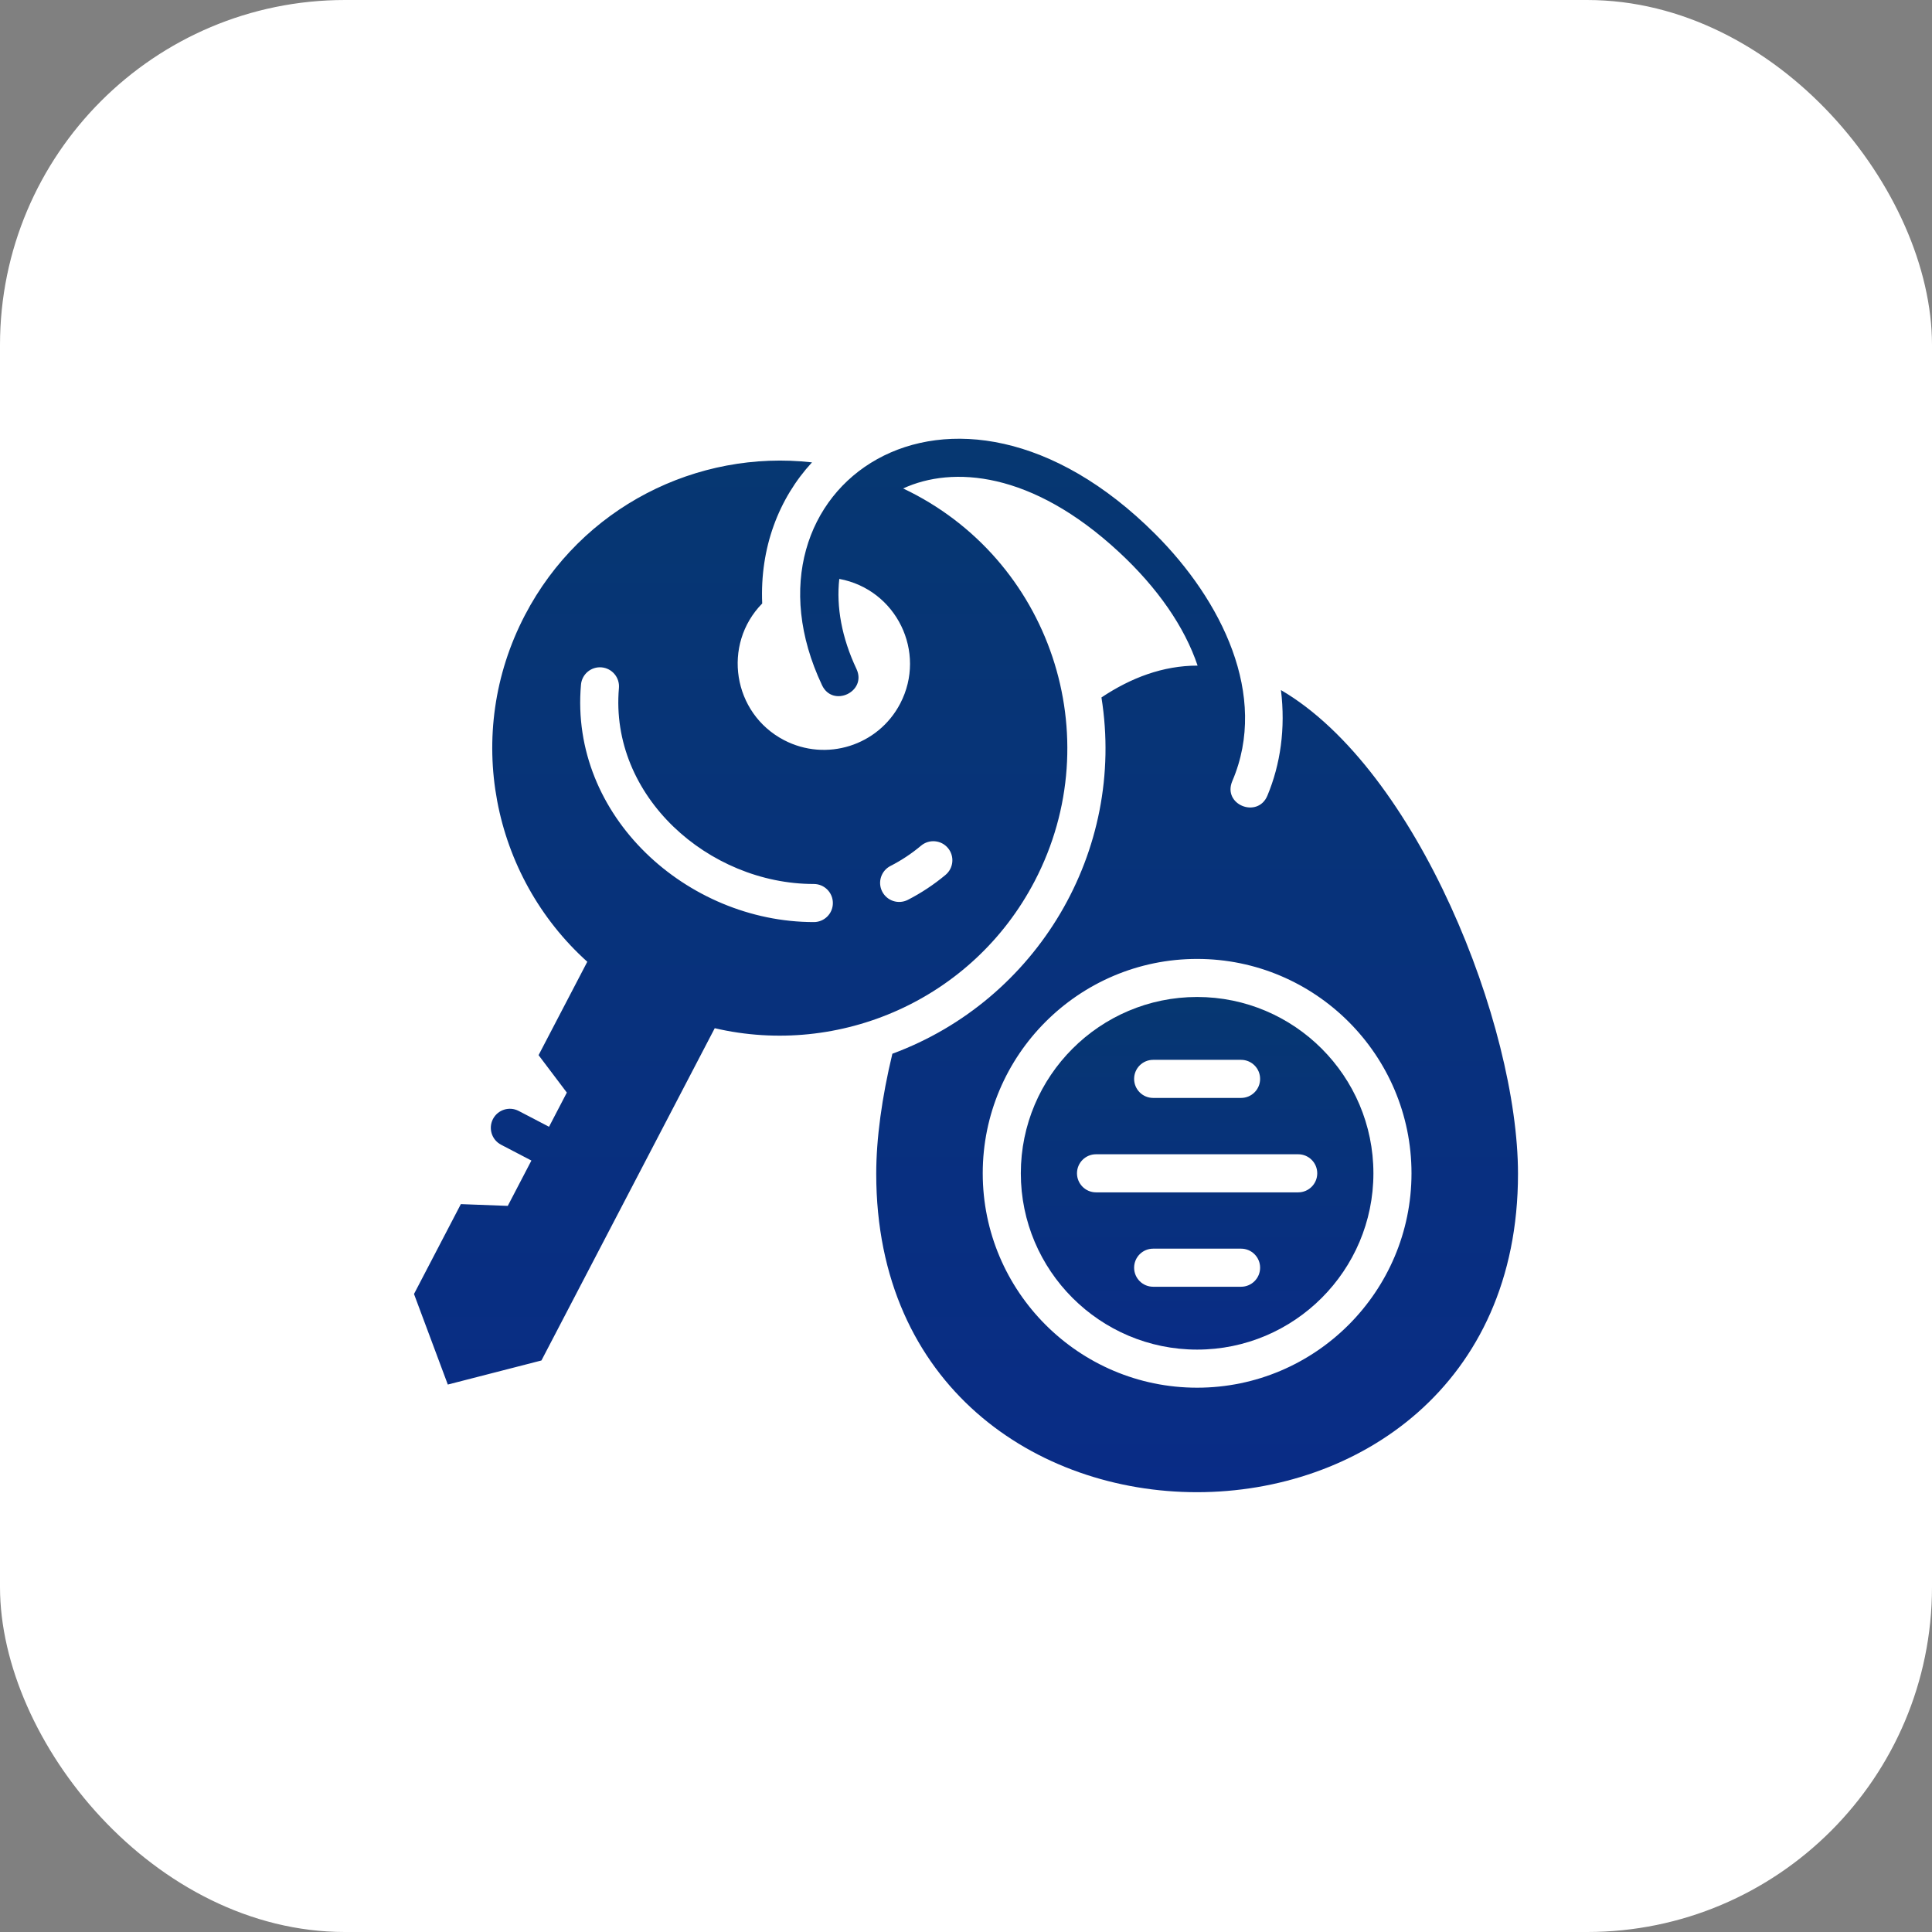 <svg width="56" height="56" viewBox="0 0 56 56" fill="none" xmlns="http://www.w3.org/2000/svg">
<rect x="0" y="0" width="56" height="56" fill="#808080" stroke="none"/>
<rect width="56" height="56" rx="10" fill="white"/>
<g clip-path="url(#clip0_1_1579)">
<path d="M34.699 28.898C31.881 28.898 29.589 31.191 29.589 34.009C29.589 36.826 31.881 39.119 34.699 39.119C37.517 39.119 39.809 36.826 39.809 34.009C39.809 31.191 37.517 28.898 34.699 28.898ZM33.425 30.72H35.973C36.278 30.72 36.525 30.967 36.525 31.272C36.525 31.577 36.278 31.824 35.973 31.824H33.425C33.12 31.824 32.873 31.577 32.873 31.272C32.873 30.967 33.12 30.72 33.425 30.72ZM35.973 37.297H33.425C33.12 37.297 32.873 37.05 32.873 36.745C32.873 36.44 33.12 36.193 33.425 36.193H35.973C36.278 36.193 36.525 36.44 36.525 36.745C36.525 37.05 36.278 37.297 35.973 37.297ZM37.629 34.561H31.769C31.464 34.561 31.217 34.313 31.217 34.009C31.217 33.704 31.464 33.457 31.769 33.457H37.629C37.934 33.457 38.181 33.704 38.181 34.009C38.181 34.313 37.934 34.561 37.629 34.561Z" fill="url(#paint0_linear_1_1579)"/>
<path d="M37.129 20.002C37.266 21.115 37.113 22.159 36.736 23.062C36.456 23.734 35.424 23.327 35.72 22.637C36.783 20.154 35.4 17.395 33.488 15.482C27.569 9.564 21.125 14.146 23.827 19.861C24.137 20.52 25.136 20.051 24.825 19.389C24.398 18.485 24.237 17.587 24.327 16.78C25.982 17.085 26.87 18.903 26.093 20.393C25.455 21.616 23.947 22.09 22.724 21.452C21.238 20.676 20.925 18.684 22.093 17.492C22.023 15.88 22.572 14.448 23.536 13.402C20.214 13.028 16.853 14.69 15.215 17.831C13.419 21.273 14.264 25.395 17.023 27.877L15.611 30.584L16.43 31.669L15.914 32.66L15.034 32.201C14.763 32.06 14.43 32.165 14.289 32.435C14.149 32.706 14.253 33.039 14.523 33.18L15.403 33.639L14.718 34.953L13.358 34.902L12 37.507L12.98 40.132L15.694 39.434L20.717 29.803C24.332 30.646 28.195 28.981 29.991 25.539C32.174 21.354 30.448 16.182 26.178 14.158C27.603 13.502 29.899 13.649 32.434 16.001C33.554 17.039 34.336 18.171 34.713 19.293C33.705 19.293 32.778 19.648 31.926 20.216C32.639 24.678 30.057 28.995 25.866 30.543C25.562 31.806 25.398 33.003 25.398 34.023C25.398 46.337 44 46.32 44 34.023C44 29.728 41.087 22.314 37.129 20.002ZM23.59 26.727C19.918 26.727 16.505 23.659 16.84 19.846C16.866 19.542 17.134 19.317 17.438 19.344C17.742 19.371 17.966 19.639 17.94 19.942C17.665 23.079 20.539 25.623 23.589 25.623C23.894 25.623 24.141 25.87 24.141 26.175C24.142 26.48 23.894 26.727 23.59 26.727ZM26.699 24.511C26.933 24.316 27.281 24.347 27.477 24.581C27.672 24.815 27.641 25.163 27.407 25.359C27.068 25.642 26.7 25.885 26.314 26.083C26.039 26.222 25.709 26.112 25.571 25.842C25.432 25.571 25.54 25.239 25.811 25.1C26.125 24.94 26.424 24.742 26.699 24.511ZM34.699 40.223C31.272 40.223 28.485 37.435 28.485 34.009C28.485 30.582 31.272 27.795 34.699 27.795C38.126 27.795 40.913 30.582 40.913 34.009C40.913 37.435 38.126 40.223 34.699 40.223Z" fill="url(#paint1_linear_1_1579)"/>
</g>
<defs>
<linearGradient id="paint0_linear_1_1579" x1="34.699" y1="28.898" x2="34.699" y2="39.119" gradientUnits="userSpaceOnUse">
<stop stop-color="#063771"/>
<stop offset="1" stop-color="#092C86"/>
</linearGradient>
<linearGradient id="paint1_linear_1_1579" x1="28" y1="12.717" x2="28" y2="43.252" gradientUnits="userSpaceOnUse">
<stop stop-color="#063771"/>
<stop offset="1" stop-color="#092C86"/>
</linearGradient>
<clipPath id="clip0_1_1579">
<rect width="32" height="32" fill="white" transform="translate(12 12)"/>
</clipPath>
</defs>
</svg>
